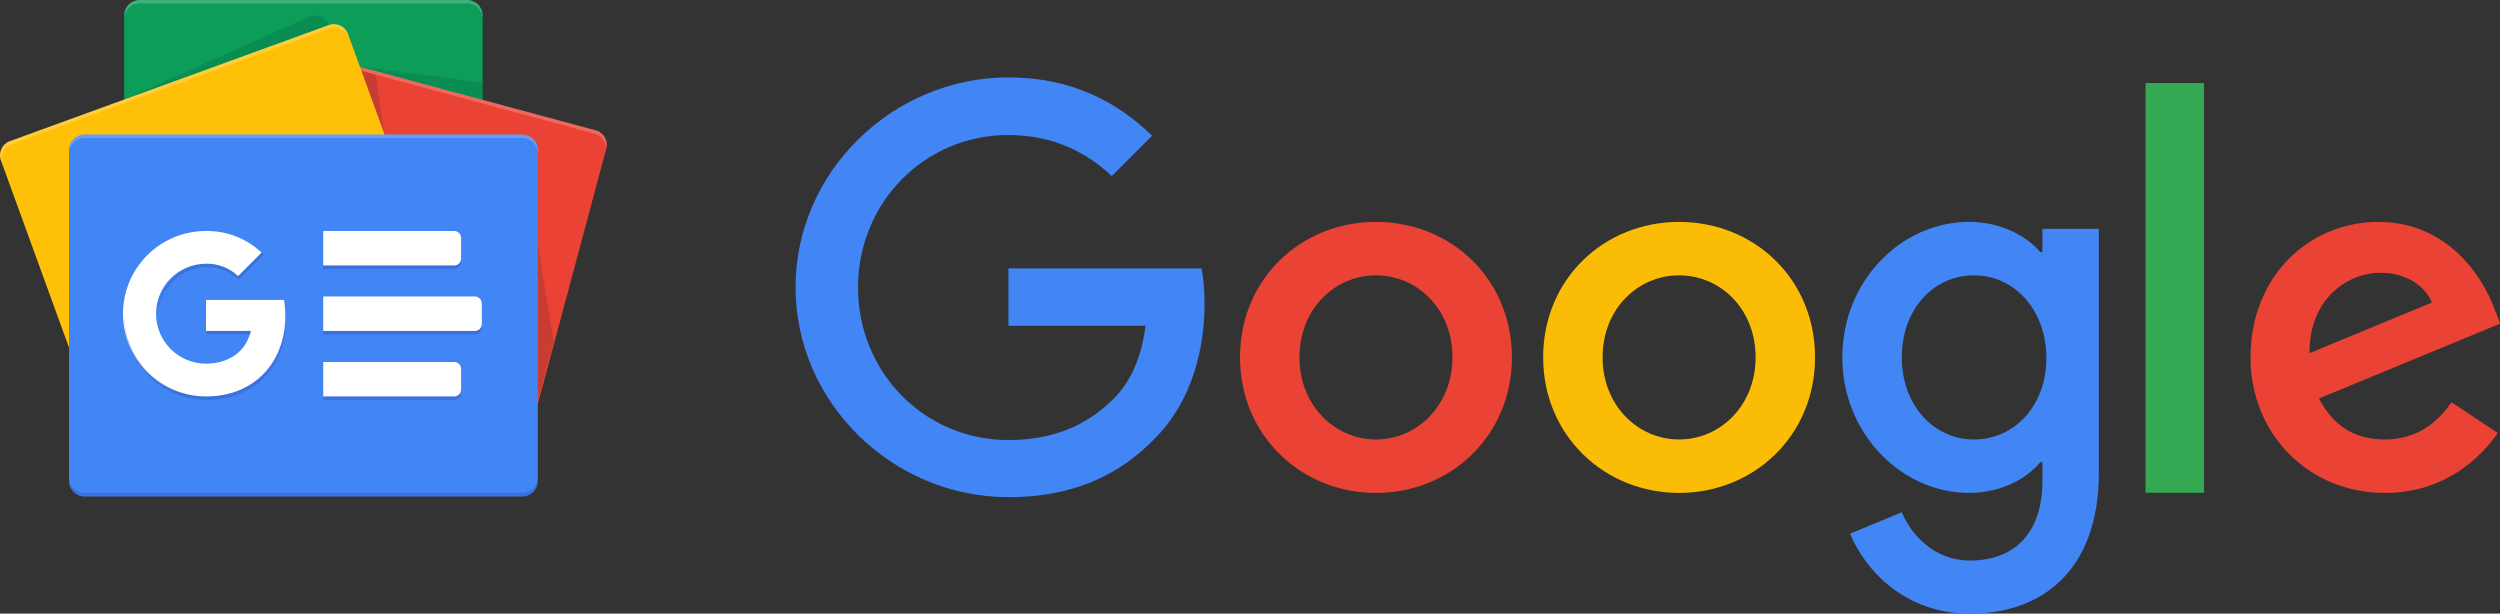 <?xml version="1.0" encoding="utf-8"?>
<!-- Generator: Adobe Illustrator 26.0.3, SVG Export Plug-In . SVG Version: 6.00 Build 0)  -->
<svg version="1.1" id="Layer_1" xmlns="http://www.w3.org/2000/svg" xmlns:xlink="http://www.w3.org/1999/xlink" x="0px" y="0px"
	 viewBox="0 0 72.802 17.869" style="enable-background:new 0 0 72.802 17.869;" xml:space="preserve">
<rect x="0" y="0" width="72.802" height="17.869" fill="#333333" stroke="none"/>
<style type="text/css">
	.st0{fill:#4285F4;}
	.st1{fill:#EA4335;}
	.st2{fill:#FBBC05;}
	.st3{fill:#34A853;}
	.st4{fill:#0C9D58;}
	.st5{opacity:0.2;fill:#004D40;enable-background:new    ;}
	.st6{opacity:0.2;fill:#FFFFFF;enable-background:new    ;}
	.st7{opacity:0.2;fill:#3E2723;enable-background:new    ;}
	.st8{fill:#FFC107;}
	.st9{fill:#FFFFFF;}
	.st10{opacity:0.2;fill:#1A237E;enable-background:new    ;}
	.st11{display:none;fill:url(#SVGID_1_);}
</style>
<g>
	<path class="st0" d="M29.366,7.816v1.671h3.993c-0.122,0.937-0.435,1.623-0.91,2.105
		c-0.584,0.584-1.494,1.222-3.083,1.222c-2.458,0-4.38-1.983-4.38-4.441c0-2.458,1.922-4.441,4.38-4.441
		c1.324,0,2.295,0.523,3.009,1.195l1.175-1.175c-0.992-0.964-2.322-1.698-4.183-1.698
		c-3.368,0-6.2,2.744-6.2,6.112c0,3.368,2.832,6.112,6.2,6.112c1.82,0,3.192-0.598,4.265-1.711
		c1.1-1.1,1.446-2.655,1.446-3.905c0-0.387-0.027-0.747-0.088-1.046H29.366z"/>
	<path class="st1" d="M40.069,6.462c-2.18,0-3.959,1.657-3.959,3.946c0,2.268,1.779,3.946,3.959,3.946
		c2.18,0,3.959-1.671,3.959-3.946C44.028,8.118,42.249,6.462,40.069,6.462z M40.069,12.798
		c-1.195,0-2.227-0.985-2.227-2.39c0-1.419,1.032-2.39,2.227-2.39c1.195,0,2.228,0.971,2.228,2.39
		C42.296,11.813,41.264,12.798,40.069,12.798z"/>
	<path class="st0" d="M59.477,7.344h-0.061c-0.387-0.462-1.134-0.883-2.078-0.883c-1.969,0-3.688,1.718-3.688,3.946
		c0,2.214,1.718,3.946,3.688,3.946c0.944,0,1.691-0.421,2.078-0.896h0.061v0.55c0,1.508-0.808,2.316-2.105,2.316
		c-1.059,0-1.718-0.761-1.99-1.406l-1.508,0.625c0.434,1.046,1.582,2.329,3.497,2.329
		c2.031,0,3.749-1.195,3.749-4.109V6.665h-1.643V7.344z M57.487,12.798c-1.195,0-2.105-1.019-2.105-2.39
		c0-1.392,0.91-2.39,2.105-2.39c1.182,0,2.105,1.019,2.105,2.404C59.599,11.799,58.669,12.798,57.487,12.798z"/>
	<path class="st2" d="M48.897,6.462c-2.18,0-3.959,1.657-3.959,3.946c0,2.268,1.779,3.946,3.959,3.946
		s3.959-1.671,3.959-3.946C52.856,8.118,51.077,6.462,48.897,6.462z M48.897,12.798
		c-1.195,0-2.228-0.985-2.228-2.39c0-1.419,1.032-2.39,2.228-2.39s2.228,0.971,2.228,2.39
		C51.124,11.813,50.092,12.798,48.897,12.798z"/>
	<path class="st3" d="M62.48,2.418h1.704V14.35h-1.704V2.418z"/>
	<path class="st1" d="M69.447,12.798c-0.883,0-1.508-0.401-1.915-1.195l5.277-2.18l-0.176-0.448
		c-0.326-0.883-1.331-2.513-3.375-2.513c-2.03,0-3.721,1.596-3.721,3.946c0,2.214,1.671,3.946,3.912,3.946
		c1.806,0,2.852-1.107,3.287-1.745l-1.345-0.896C70.941,12.363,70.329,12.798,69.447,12.798z M69.324,7.942
		c0.7,0,1.297,0.36,1.494,0.869l-3.565,1.474C67.253,8.628,68.428,7.942,69.324,7.942z"/>
</g>
<g>
	<path class="st4" d="M14.055,9.804c-0.002,0.248-0.203,0.448-0.451,0.448H4.069
		c-0.248,0.001-0.451-0.199-0.453-0.448V0.448C3.618,0.2,3.82,0,4.067,0h9.535c0.248-0.001,0.451,0.199,0.453,0.448
		V9.804z"/>
	<path class="st5" d="M14.055,2.404l-3.574-0.46l3.574,0.96V2.404z M9.008,0.486L3.595,2.903l5.982-2.177v-0.006
		C9.484,0.499,9.23,0.395,9.008,0.486z"/>
	<path class="st6" d="M13.604,0H4.069c-0.248-0.001-0.451,0.199-0.453,0.448v0.1
		c0.002-0.248,0.203-0.448,0.451-0.448h9.535c0.248-0.001,0.451,0.199,0.453,0.448V0.448
		C14.053,0.2,13.852,0,13.604,0L13.604,0z"/>
	<path class="st1" d="M5.931,9.521c-0.071,0.229,0.057,0.473,0.286,0.545l8.833,2.376
		c0.234,0.052,0.467-0.095,0.52-0.329l2.081-7.767c0.071-0.229-0.055-0.472-0.283-0.545L8.535,1.425
		C8.3,1.373,8.068,1.52,8.015,1.754L5.931,9.521z"/>
	<path class="st7" d="M15.66,7.112l0.465,2.822l-0.465,1.734V7.112z M10.521,2.059l0.416,0.112l0.259,1.741
		L10.521,2.059z"/>
	<path class="st6" d="M17.367,3.8L8.534,1.425C8.3,1.373,8.067,1.52,8.014,1.754L5.93,9.521
		c0,0.013,0,0.026-0.007,0.039L7.989,1.851c0.053-0.234,0.285-0.381,0.52-0.329l8.833,2.376
		c0.102,0.033,0.189,0.102,0.243,0.195c0.054,0.093,0.071,0.202,0.049,0.307l0.016-0.059
		C17.717,4.113,17.592,3.874,17.367,3.8L17.367,3.8z"/>
	<path class="st8" d="M12.887,8.562c0.091,0.222-0.015,0.476-0.237,0.568l-9.322,3.393
		c-0.229,0.072-0.473-0.054-0.547-0.282L0.032,4.684c-0.09-0.222,0.016-0.475,0.238-0.567l9.321-3.392
		c0.229-0.074,0.475,0.052,0.549,0.281L12.887,8.562L12.887,8.562z"/>
	<path class="st6" d="M0.068,4.78c-0.09-0.222,0.016-0.475,0.237-0.567L9.626,0.82c0.226-0.071,0.467,0.051,0.543,0.275
		l-0.028-0.089c-0.074-0.228-0.318-0.354-0.547-0.282L0.27,4.117C0.049,4.209-0.057,4.463,0.033,4.685l2.75,7.556
		v0.007L0.068,4.78z"/>
	<path class="st0" d="M15.209,3.918H2.462c-0.249,0-0.452,0.202-0.452,0.452v9.636c0,0.249,0.202,0.452,0.452,0.452
		h12.747c0.249,0,0.452-0.202,0.452-0.452V4.37C15.66,4.12,15.458,3.918,15.209,3.918z"/>
	<path class="st9" d="M9.413,6.727h3.814c0.053,0,0.104,0.021,0.142,0.059c0.038,0.038,0.059,0.089,0.059,0.142
		v0.602c0,0.053-0.021,0.104-0.059,0.142c-0.038,0.038-0.089,0.059-0.142,0.059H9.413V6.727L9.413,6.727z
		 M9.413,10.541h3.814c0.053,0,0.104,0.021,0.142,0.059c0.038,0.038,0.059,0.089,0.059,0.142v0.602
		c0,0.053-0.021,0.104-0.059,0.142c-0.038,0.038-0.089,0.059-0.142,0.059H9.413V10.541L9.413,10.541z M9.413,8.634
		h4.416c0.053,0,0.104,0.021,0.142,0.059c0.038,0.038,0.059,0.089,0.059,0.142v0.602
		c0,0.053-0.021,0.104-0.059,0.142c-0.038,0.038-0.089,0.059-0.142,0.059H9.413V8.634z"/>
	<path class="st10" d="M15.209,14.351H2.462c-0.249-0.001-0.451-0.202-0.452-0.452V14
		c0.001,0.249,0.203,0.451,0.452,0.452h12.747c0.249-0.001,0.451-0.202,0.452-0.452v-0.1
		C15.66,14.149,15.458,14.351,15.209,14.351z"/>
	<path class="st6" d="M2.462,4.019h12.747c0.249,0.001,0.451,0.203,0.452,0.452V4.37
		c-0.001-0.249-0.203-0.451-0.452-0.452H2.462C2.212,3.919,2.01,4.121,2.01,4.37v0.1
		C2.01,4.221,2.212,4.019,2.462,4.019z"/>
	<path class="st9" d="M5.999,8.735v0.903h1.299c-0.107,0.552-0.592,0.952-1.299,0.952
		c-0.804,0-1.455-0.652-1.455-1.455c0-0.804,0.652-1.455,1.455-1.455C6.345,7.672,6.679,7.803,6.928,8.042
		l0.688-0.688c-0.437-0.411-1.016-0.636-1.616-0.627C5.682,6.726,5.368,6.788,5.075,6.908
		C4.781,7.029,4.515,7.206,4.29,7.43C4.066,7.654,3.887,7.92,3.766,8.212c-0.122,0.293-0.184,0.607-0.184,0.924
		c0,0.317,0.063,0.631,0.184,0.924c0.122,0.293,0.3,0.559,0.524,0.783c0.225,0.224,0.491,0.401,0.785,0.521
		c0.293,0.12,0.608,0.182,0.925,0.181c1.391,0,2.308-0.978,2.308-2.354c-0.001-0.153-0.013-0.306-0.038-0.457
		H5.999z"/>
	<path class="st10" d="M6.025,9.637v0.1h1.275c0.009-0.033,0.017-0.066,0.024-0.1H6.025L6.025,9.637z"/>
	<path class="st10" d="M6.025,11.546c-1.311,0-2.382-1.048-2.409-2.359V9.238c0,1.33,1.079,2.409,2.409,2.409
		c1.391,0,2.308-0.978,2.308-2.354V9.261C8.301,10.601,7.394,11.546,6.025,11.546L6.025,11.546z M6.95,8.044
		C6.701,7.806,6.369,7.676,6.025,7.682C5.231,7.695,4.595,8.343,4.597,9.138v0.05
		C4.621,8.414,5.248,7.795,6.022,7.782c0.344-0.006,0.676,0.124,0.924,0.361l0.738-0.738
		C7.668,7.39,7.648,7.376,7.63,7.36L6.947,8.044H6.95z M13.428,7.632V7.532c0,0.053-0.021,0.104-0.059,0.142
		c-0.038,0.038-0.089,0.059-0.142,0.059H9.413v0.1h3.814c0.053,0,0.104-0.021,0.142-0.059
		C13.407,7.736,13.428,7.685,13.428,7.632z M13.227,11.546H9.413v0.1h3.814c0.053,0,0.104-0.021,0.142-0.059
		c0.038-0.038,0.059-0.089,0.059-0.142v-0.1c0,0.053-0.021,0.104-0.059,0.142
		C13.331,11.525,13.28,11.546,13.227,11.546z M13.829,9.639H9.413v0.1h4.416c0.053,0,0.104-0.021,0.142-0.059
		C14.009,9.643,14.03,9.592,14.03,9.539V9.439c0,0.053-0.021,0.104-0.059,0.142
		C13.934,9.618,13.883,9.639,13.829,9.639L13.829,9.639z"/>
	
		<radialGradient id="SVGID_1_" cx="-736.89" cy="746.576" r="1" gradientTransform="matrix(14.05 0 0 -14.05 10356.914 10490.94)" gradientUnits="userSpaceOnUse">
		<stop  offset="0" style="stop-color:#FFFFFF;stop-opacity:0.1"/>
		<stop  offset="1" style="stop-color:#FFFFFF;stop-opacity:0"/>
	</radialGradient>
	<path class="st11" d="M17.367,3.797l-3.312-0.886V0.448C14.054,0.2,13.852,0,13.605,0H4.069
		c-0.248-0.001-0.451,0.199-0.453,0.448v2.449L0.27,4.115C0.049,4.207-0.057,4.461,0.033,4.683l1.977,5.434v3.884
		c0.001,0.249,0.203,0.451,0.452,0.452h12.747c0.249-0.001,0.451-0.203,0.452-0.452v-2.23l1.99-7.427
		C17.724,4.115,17.597,3.87,17.367,3.797L17.367,3.797z"/>
</g>
</svg>
